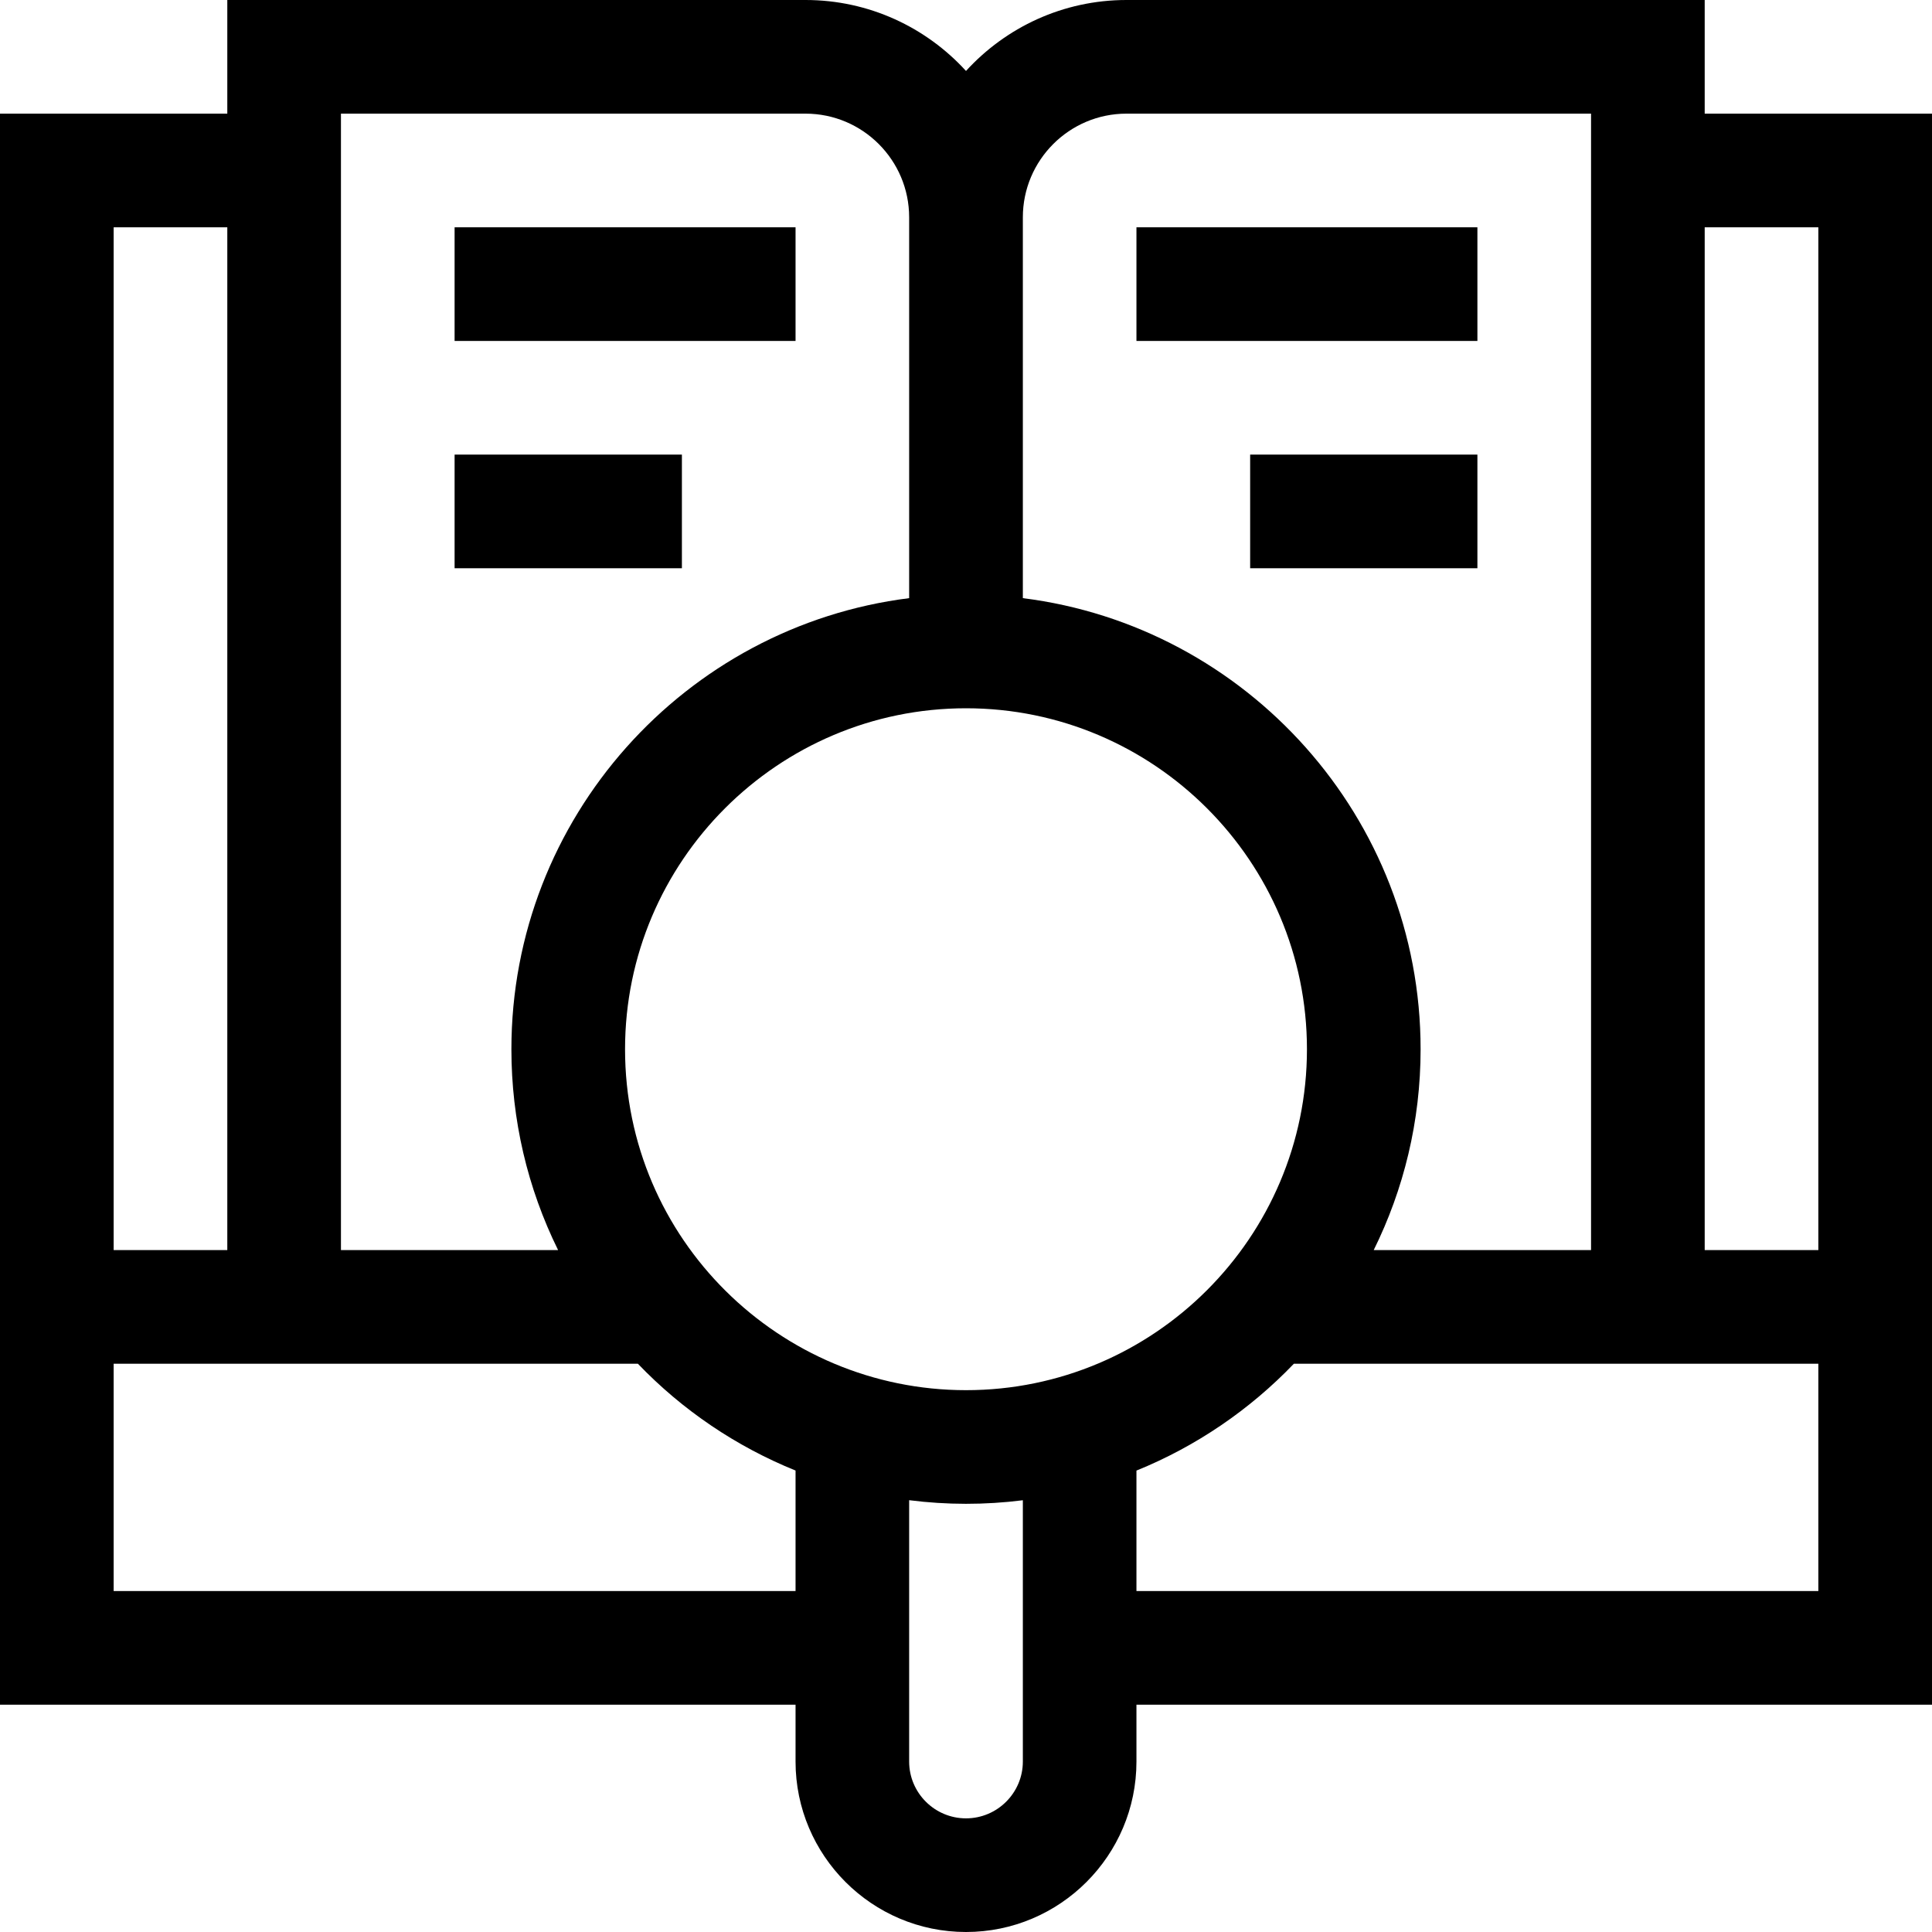 <svg width="40" height="40" viewBox="0 0 40 40" fill="none" xmlns="http://www.w3.org/2000/svg">
<g clip-path="url(#clip0_1000_1661)">
<g clip-path="url(#clip1_1000_1661)">
<path d="M35.294 2.353V0H23.322C22.008 0 20.823 0.567 20 1.469C19.177 0.567 17.992 0 16.678 0H4.706V2.353H0V35.294H16.471V36.471C16.471 38.417 18.054 40 20 40C21.946 40 23.529 38.417 23.529 36.471V35.294H40C40 31.301 40 6.031 40 2.353H35.294ZM21.177 4.499C21.177 3.316 22.139 2.353 23.322 2.353H32.941V25.882H28.441C29.062 24.627 29.412 23.215 29.412 21.723C29.412 16.932 25.813 12.965 21.177 12.384V4.499ZM7.059 2.353H16.678C17.861 2.353 18.823 3.316 18.823 4.499V12.384C14.187 12.965 10.588 16.931 10.588 21.723C10.588 23.181 10.92 24.596 11.555 25.882H7.059V2.353ZM2.353 4.706H4.706V25.882H2.353V4.706ZM16.471 32.941H2.353V28.235H13.207C14.132 29.2 15.246 29.95 16.471 30.446V32.941ZM21.177 36.471C21.177 37.119 20.649 37.647 20 37.647C19.351 37.647 18.823 37.119 18.823 36.471V31.06C19.605 31.159 20.39 31.16 21.177 31.061V36.471ZM20 28.782C16.144 28.782 12.941 25.657 12.941 21.723C12.941 17.831 16.108 14.664 20 14.664C23.892 14.664 27.059 17.831 27.059 21.723C27.059 25.615 23.892 28.782 20 28.782ZM37.647 32.941H23.529V30.447C24.768 29.944 25.877 29.185 26.788 28.235H37.647V32.941ZM35.294 25.882V4.706H37.647V25.882H35.294Z" fill="black"/>
<path d="M9.412 4.706H16.471V7.059H9.412V4.706ZM9.412 9.412H14.118V11.765H9.412V9.412ZM23.529 4.706H30.588V7.059H23.529V4.706ZM25.883 9.412H30.588V11.765H25.883V9.412Z" fill="black"/>
</g>
</g>
<defs>
<clipPath id="clip0_1000_1661">
<rect width="40" height="40" fill="white"/>
</clipPath>
<clipPath id="clip1_1000_1661">
<rect width="40" height="40" fill="white"/>
</clipPath>
</defs>
</svg>
